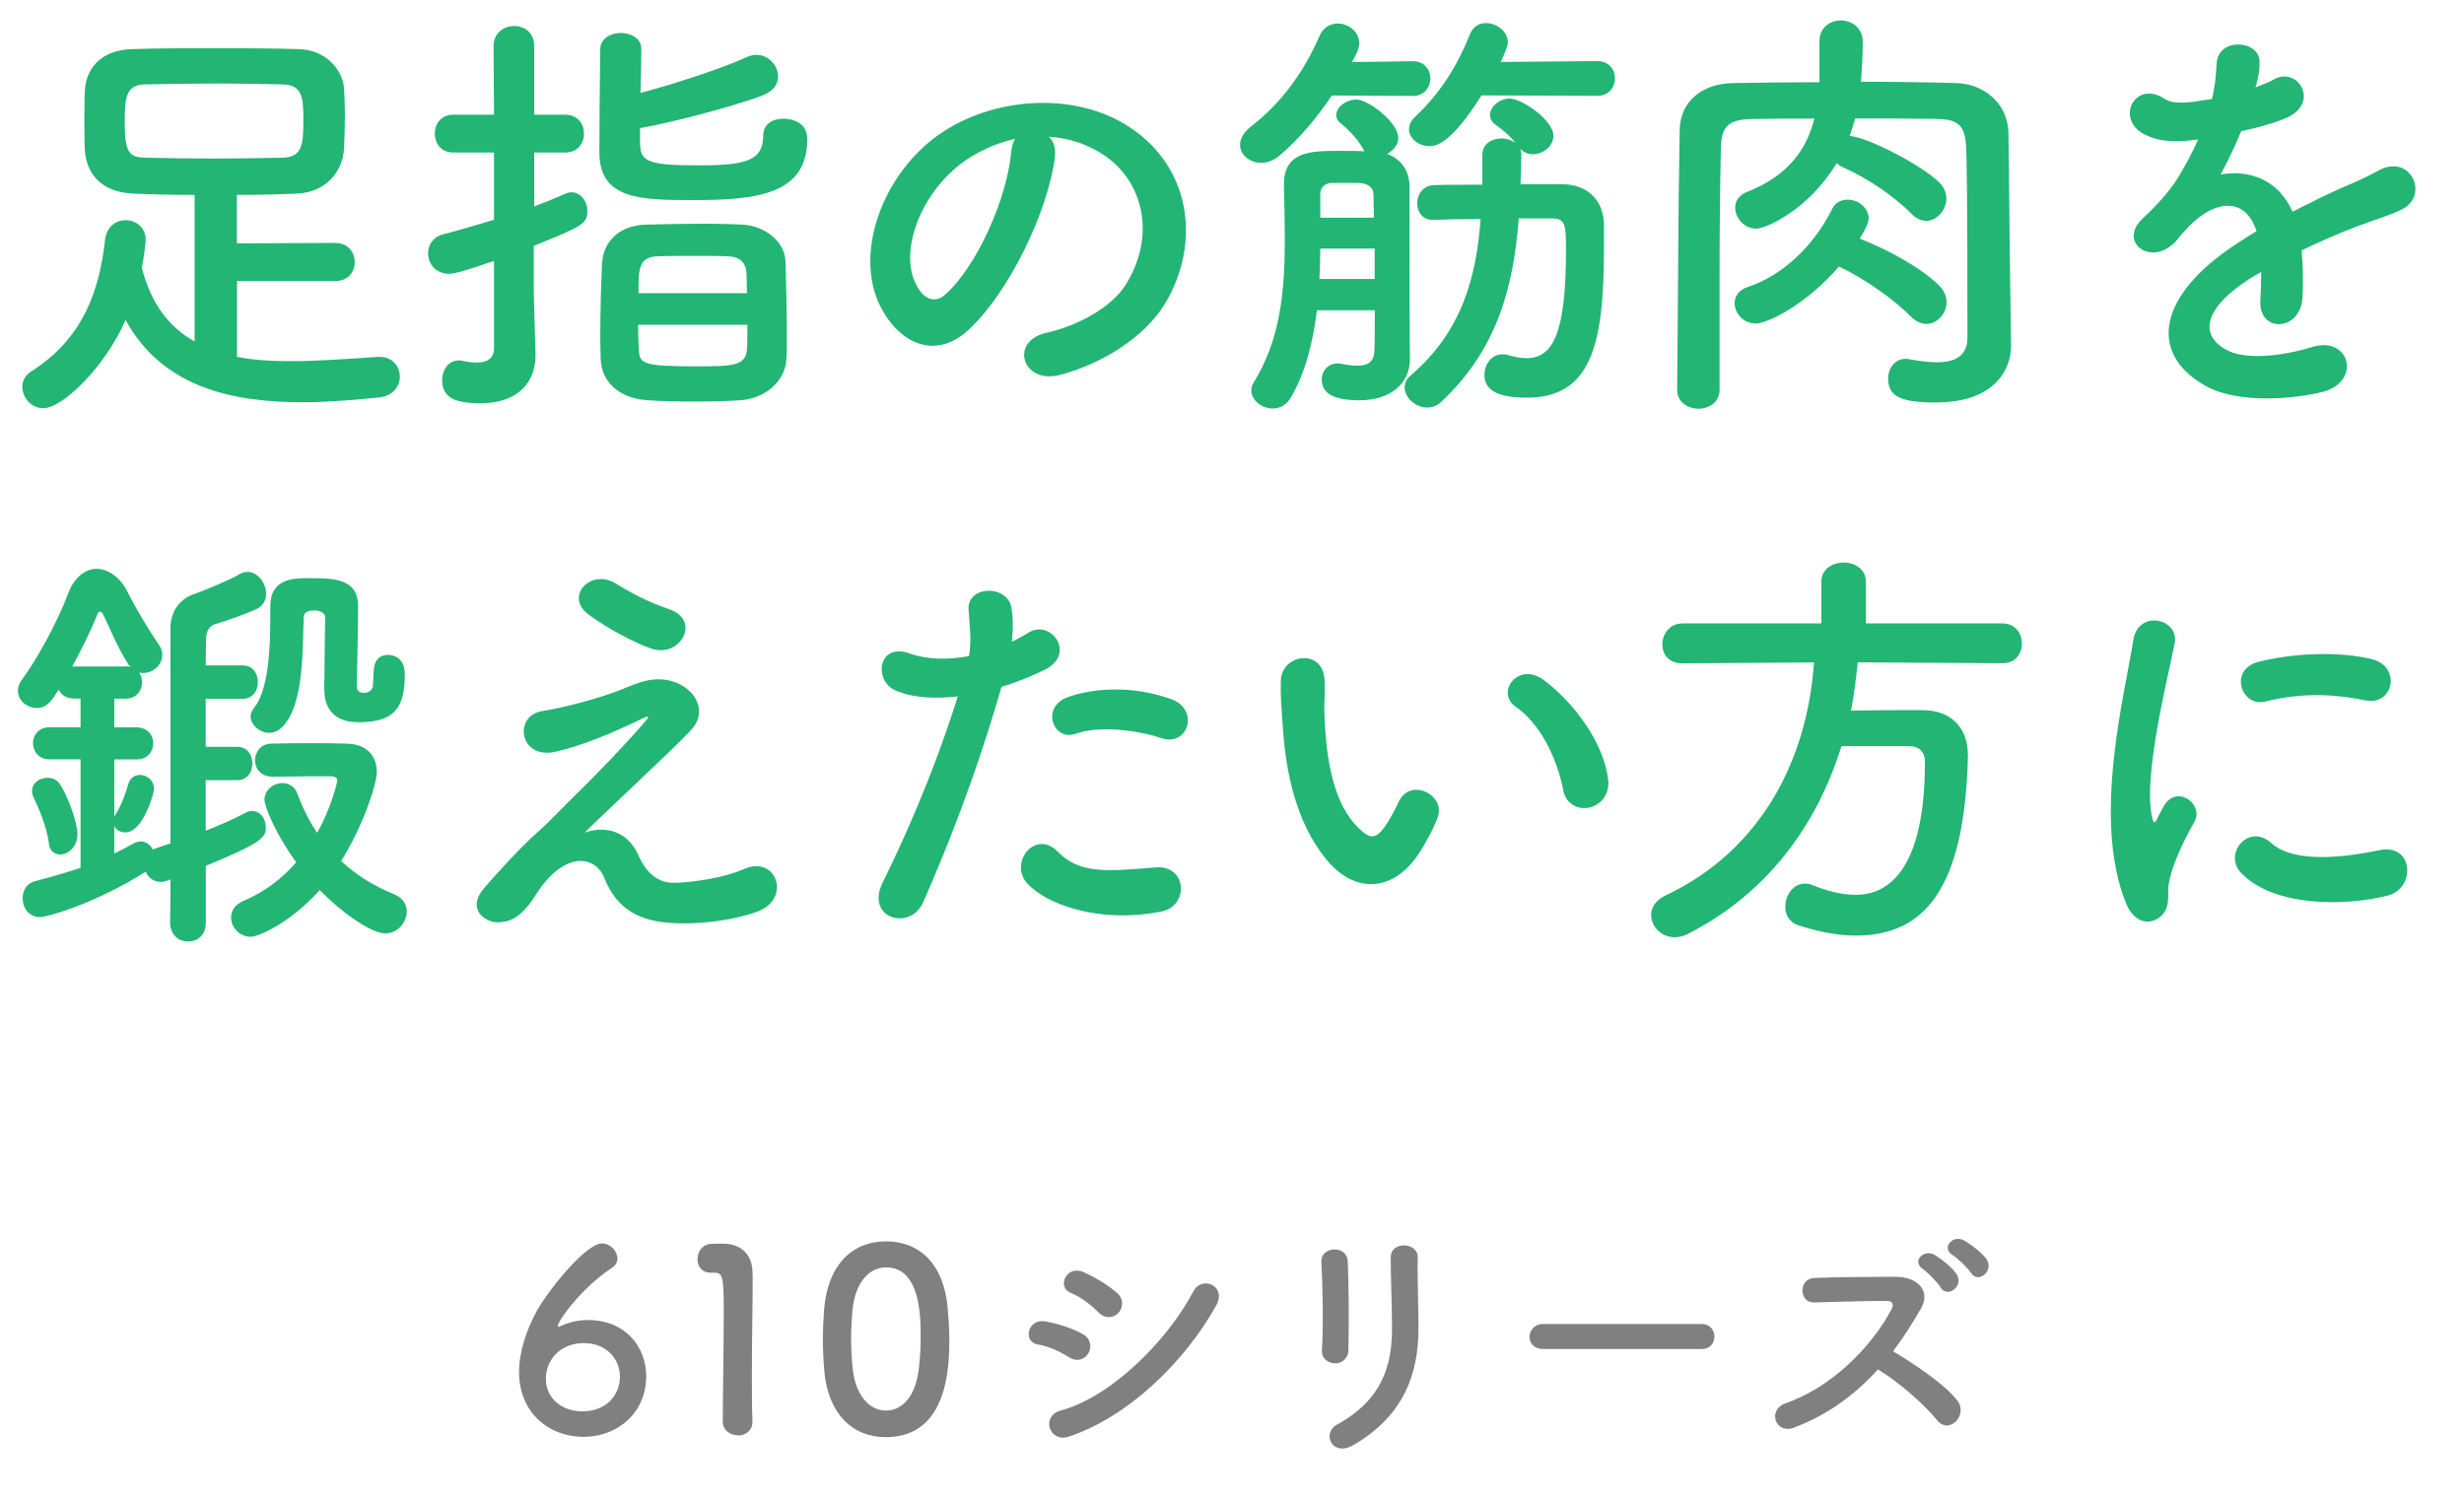 <?xml version="1.0" encoding="UTF-8"?><svg id="b" xmlns="http://www.w3.org/2000/svg" width="224.25" height="136.78" viewBox="0 0 224.25 136.78"><g id="c"><path d="M21.57,25.58v6.9c1.56.31,3.2.39,4.91.39,2.65,0,5.42-.23,7.96-.39h.12c1.17,0,1.83.9,1.83,1.79s-.62,1.79-1.95,1.91c-2.3.23-4.64.43-6.94.43-6.59,0-12.79-1.48-16.07-7.49-1.87,4.29-5.73,8.03-7.49,8.03-1.13,0-1.91-.98-1.91-1.95,0-.55.27-1.05.82-1.4,4.68-2.96,6.2-7.33,6.71-11.97.16-1.25,1.01-1.79,1.87-1.79.94,0,1.83.66,1.83,1.79,0,.19-.12,1.33-.35,2.54.86,3.39,2.57,5.46,4.8,6.71v-13.34c-1.99,0-3.9-.04-5.58-.12-2.85-.12-4.29-1.75-4.41-4.02-.04-.7-.04-1.52-.04-2.3,0-1.09,0-2.18.04-2.93.04-1.87,1.21-3.82,4.33-3.9,2.26-.08,4.76-.08,7.33-.08s5.23,0,7.8.08c2.38.04,3.98,1.79,4.13,3.55.04.66.08,1.48.08,2.38,0,1.09-.04,2.22-.08,3.12-.12,2.15-1.72,4.02-4.33,4.1-1.75.08-3.59.12-5.42.12v4.41l8.93-.04c1.21,0,1.79.86,1.79,1.75s-.59,1.72-1.79,1.72h-8.93ZM27.61,10.92c0-2.03-.08-3.2-1.91-3.24-1.79-.04-3.74-.08-5.69-.08-2.38,0-4.76.04-6.83.08-1.64.04-1.83,1.09-1.83,3.32,0,2.85.35,3.32,1.87,3.35,1.83.04,3.98.08,6.16.08s4.45-.04,6.4-.08c1.72-.08,1.83-1.17,1.83-3.43Z" style="fill:#22b573;"/><path d="M44.97,23.75c-3.2,1.09-3.78,1.17-4.1,1.17-1.25,0-1.91-.94-1.91-1.87,0-.74.43-1.48,1.36-1.72,1.52-.39,3.08-.86,4.64-1.33v-6.12h-3.71c-1.13,0-1.68-.86-1.68-1.72s.55-1.72,1.68-1.72h3.71l-.04-6.24c0-1.21.94-1.83,1.87-1.83s1.83.58,1.83,1.83v6.24h2.81c1.17,0,1.72.86,1.72,1.72s-.55,1.72-1.72,1.72h-2.81v4.91c1.01-.39,1.99-.78,2.85-1.17.19-.08.39-.12.55-.12.82,0,1.44.82,1.44,1.72,0,1.17-.55,1.4-4.88,3.16v4.25c0,.62.12,4.17.16,5.54v.16c0,2.46-1.6,4.37-4.99,4.37-2.07,0-3.51-.35-3.51-2.11,0-.9.55-1.79,1.52-1.79.12,0,.23,0,.35.04.35.08.82.16,1.25.16.82,0,1.6-.27,1.6-1.29v-7.96ZM58.27,13.22c0,1.56,1.05,1.83,5.38,1.83s5.81-.47,5.81-2.73c0-1.05.9-1.52,1.83-1.52.27,0,2.18.04,2.18,1.87,0,5.03-4.6,5.54-10.34,5.54-4.8,0-8.58-.04-8.58-4.33,0-2.26.04-7.25.08-9.4,0-.97.94-1.48,1.87-1.48s1.87.51,1.87,1.44v.04c0,1.05-.04,2.54-.08,3.98,3.04-.82,7.22-2.15,9.71-3.28.27-.12.58-.19.82-.19,1.13,0,1.99.98,1.99,1.95,0,.7-.39,1.36-1.44,1.76-2.85,1.05-8.07,2.42-11.12,2.96v1.56ZM67.35,36.43c-1.21.08-2.61.12-4.02.12-1.56,0-3.12-.04-4.37-.12-2.57-.16-4.21-1.64-4.29-3.74,0-.58-.04-1.25-.04-1.95,0-2.3.08-5.03.16-6.71.08-1.95,1.48-3.55,4.1-3.59,1.6-.04,3.59-.08,5.42-.08,1.21,0,2.3.04,3.24.08,2.11.12,3.86,1.56,3.94,3.32.04,1.64.12,4.29.12,6.51,0,.9,0,1.75-.04,2.38-.08,2.03-1.91,3.63-4.21,3.78ZM58.07,29.56c0,.9.04,1.75.08,2.3.04,1.25.43,1.48,5.15,1.48,3.28,0,4.6,0,4.68-1.56.04-.55.04-1.33.04-2.22h-9.95ZM67.98,26.68c0-.7-.04-1.36-.04-1.79-.04-.94-.55-1.52-1.68-1.56-.82-.04-2.03-.04-3.24-.04s-2.38,0-3.16.04c-1.75.04-1.75,1.17-1.75,3.35h9.87Z" style="fill:#22b573;"/><path d="M96.02,14.23c-.62,4.95-4.13,12.32-7.88,15.8-3,2.77-6.28,1.25-8-2.11-2.46-4.84.16-12.09,5.38-15.72,4.8-3.32,11.93-3.86,16.85-.9,6.05,3.63,7.02,10.8,3.63,16.38-1.83,3-5.66,5.42-9.52,6.44-3.43.9-4.64-3.04-1.29-3.82,2.96-.66,5.97-2.34,7.25-4.37,2.77-4.37,1.72-9.48-2.15-11.93-1.52-.98-3.16-1.44-4.84-1.56.43.39.66,1.01.55,1.79ZM87.36,14.98c-3.63,2.81-5.58,8-3.94,11,.58,1.13,1.6,1.72,2.57.86,2.92-2.57,5.66-8.78,6.04-12.99.04-.47.16-.9.35-1.21-1.79.39-3.55,1.21-5.03,2.34Z" style="fill:#22b573;"/><path d="M121.21,8.7c-1.37,2.03-2.96,3.94-4.76,5.46-.55.47-1.13.66-1.68.66-1.05,0-1.91-.74-1.91-1.64,0-.55.31-1.13,1.01-1.68,2.73-2.11,4.8-4.95,6.2-8.19.35-.82,1.01-1.17,1.68-1.17.98,0,1.95.74,1.95,1.79,0,.58-.35,1.17-.66,1.72l5.54-.08c1.05,0,1.6.78,1.6,1.56,0,.82-.55,1.6-1.6,1.6l-7.37-.04ZM119.85,28.24c-.35,2.85-1.01,5.62-2.38,7.96-.43.7-1.01.98-1.64.98-1.01,0-1.95-.78-1.95-1.64,0-.23.04-.47.2-.7,2.46-3.94,2.85-8.35,2.85-13.07,0-1.6-.04-3.2-.08-4.84v-.12c0-2.93,2.22-3.08,4.84-3.08.86,0,1.79,0,2.5.04-.08-.08-.12-.2-.16-.27-.66-1.13-1.52-1.87-1.99-2.26-.31-.23-.43-.51-.43-.78,0-.74.94-1.4,1.83-1.4,1.09,0,3.82,2.07,3.82,3.51,0,.62-.47,1.13-1.01,1.44,1.29.47,2.03,1.56,2.03,2.96v4.25c0,10.69.04,10.92.04,11.31v.12c0,2.42-1.95,3.78-4.6,3.78-2.22,0-3.43-.55-3.43-1.91,0-.74.55-1.44,1.44-1.44.12,0,.27,0,.43.04.51.12.98.16,1.4.16.86,0,1.48-.31,1.52-1.33.04-.97.04-2.26.04-3.71h-5.27ZM125.11,22.62h-4.95c0,.9-.04,1.83-.08,2.77h5.03v-2.77ZM121.17,16.65c-.62.04-1.01.43-1.01,1.01v2.15h4.88c0-.74-.04-1.48-.04-2.15,0-.58-.51-.98-1.33-1.01h-2.5ZM138.22,19.89c-.47,6.2-1.95,11.9-7.02,16.65-.39.39-.86.55-1.33.55-1.05,0-2.03-.9-2.03-1.83,0-.39.16-.78.55-1.09,4.64-3.98,5.97-8.89,6.36-14.24-1.68,0-3.2.04-4.25.08h-.12c-.94,0-1.4-.74-1.4-1.52s.51-1.6,1.52-1.64c1.13-.04,2.69-.04,4.41-.04v-2.73c0-.98.86-1.48,1.75-1.48.47,0,.9.16,1.25.39-.66-.82-1.33-1.29-1.75-1.6-.39-.27-.55-.58-.55-.94,0-.74.86-1.48,1.79-1.48,1.09,0,3.98,1.95,3.98,3.39,0,.94-.94,1.68-1.87,1.68-.43,0-.82-.16-1.17-.51.08.16.12.35.12.55,0,.9-.04,1.79-.08,2.69h3.82c2.3,0,3.74,1.48,3.78,3.67v1.87c0,8.42-.86,13.88-6.98,13.88-1.56,0-3.9-.16-3.9-2.07,0-.94.62-1.87,1.64-1.87.16,0,.35,0,.55.08.58.16,1.13.27,1.64.27,2.42,0,3.59-2.3,3.59-9.79,0-2.34-.04-2.93-1.29-2.93h-3ZM134.82,8.7c-2.77,4.41-4.13,4.6-4.72,4.6-.98,0-1.87-.7-1.87-1.52,0-.39.16-.78.58-1.17,2.34-2.22,3.78-4.56,4.99-7.53.27-.66.82-.98,1.44-.98.94,0,1.99.74,1.99,1.75,0,.47-.62,1.72-.66,1.79l8.81-.08c1.05,0,1.6.78,1.6,1.56,0,.82-.55,1.6-1.6,1.6l-10.57-.04Z" style="fill:#22b573;"/><path d="M183.03,31.36v.08c0,2.3-1.6,5.19-6.86,5.19-3.12,0-4.33-.51-4.33-2.18,0-.9.58-1.79,1.6-1.79.12,0,.23,0,.35.04.86.16,1.72.27,2.5.27,1.56,0,2.77-.51,2.77-2.26,0-13.92-.08-16.58-.12-17.24-.08-2.22-.86-2.61-2.77-2.65-2.46-.04-4.91-.04-7.33-.04-.16.55-.31,1.09-.51,1.6,1.33,0,6.32,2.46,8.15,4.21.47.47.66.97.66,1.48,0,1.05-.86,2.03-1.83,2.03-.43,0-.9-.19-1.33-.62-1.68-1.72-4.21-3.35-6.16-4.21-.27-.12-.51-.27-.66-.43-2.57,4.29-6.47,5.97-7.33,5.97-1.09,0-1.91-.98-1.91-1.91,0-.58.31-1.13,1.09-1.44,3.78-1.48,5.42-3.9,6.12-6.67-1.91,0-3.78,0-5.62.04-2.22.04-2.85.66-2.89,2.65-.08,3.55-.12,7.29-.12,11v11c0,1.13-.97,1.72-1.91,1.72s-1.95-.59-1.95-1.68v-.04c.08-7.25.08-15.99.23-23.67.04-2.5,1.95-4.21,4.88-4.25,2.54-.04,5.19-.08,7.84-.08v-3.71c0-1.29.98-1.91,1.95-1.91s1.99.66,1.99,1.95-.08,2.57-.16,3.63c2.89,0,5.77.04,8.66.12,2.38.04,4.72,1.75,4.76,4.56.08,4.41.08,9.36.16,13.77l.08,5.5ZM159.78,29.44c-1.13,0-1.91-.94-1.91-1.83,0-.62.35-1.21,1.17-1.48,3.08-1.01,5.93-3.59,7.68-7.06.31-.66.86-.9,1.44-.9.94,0,1.91.74,1.91,1.72,0,.55-.7,1.64-.82,1.83,2.46.94,5.62,2.65,7.25,4.29.47.47.66,1.01.66,1.48,0,1.05-.86,1.99-1.83,1.99-.43,0-.94-.19-1.37-.62-1.56-1.6-4.33-3.55-6.59-4.6-3.08,3.55-6.55,5.19-7.61,5.19Z" style="fill:#22b573;"/><path d="M205.26,7.96c.62-.23,1.21-.47,1.64-.7,2.15-1.29,4.25,1.95,1.36,3.39-.98.47-2.65.94-4.29,1.29-.51,1.25-1.17,2.65-1.87,3.94,2.69-.47,5.27.51,6.55,3.39,1.6-.82,3.24-1.64,4.76-2.3.94-.39,1.99-.86,3.04-1.44,2.93-1.64,4.68,2.26,2.18,3.51-1.25.62-2.15.82-4.21,1.6-1.64.62-3.39,1.4-4.95,2.15.12,1.29.16,2.89.08,4.29-.08,1.56-1.09,2.38-2.07,2.42s-1.87-.7-1.76-2.22c.04-.82.08-1.72.08-2.53-.35.2-.7.39-1.01.59-4.84,3.12-4.25,5.46-2.07,6.55,2.07,1.05,5.89.27,7.72-.31,3.43-1.05,4.52,3.16.94,4.09-2.3.59-7.6,1.17-10.65-.55-5.27-2.96-4.33-8.23,2.73-12.87.55-.35,1.17-.78,1.91-1.21-1.05-3.28-4.06-2.89-6.59.04l-.16.16c-.35.43-.62.78-.9,1.01-2.15,1.91-4.99-.31-2.65-2.42,1.01-.94,2.34-2.34,3.16-3.67.66-1.09,1.29-2.26,1.83-3.47-2.11.31-3.59.2-4.84-.43-2.81-1.4-.9-5.07,1.83-3.24.74.51,2.3.31,3.67.08.16-.04.39-.04.59-.08.27-1.13.35-1.91.43-3.28.16-2.34,3.82-2.11,3.9-.19.04.78-.12,1.52-.31,2.26l-.08.16Z" style="fill:#22b573;"/><path d="M18.72,84.05c0,1.09-.78,1.64-1.6,1.64s-1.6-.55-1.64-1.68c0-.35.04-1.83.04-3.98l-.31.12c-.19.08-.43.12-.58.12-.66,0-1.17-.43-1.37-.94l-.04.04c-4.88,3.04-9.05,4.1-9.56,4.1-1.05,0-1.6-.86-1.6-1.72,0-.7.35-1.36,1.17-1.56,1.48-.39,2.85-.78,4.1-1.21v-9.87h-2.81c-1.01,0-1.52-.74-1.52-1.48,0-.7.51-1.44,1.52-1.44h2.81v-2.61h-.55c-.78,0-1.21-.35-1.44-.82-.58.94-1.05,1.68-1.99,1.68-.86,0-1.72-.66-1.72-1.56,0-.35.12-.7.39-1.05,1.4-1.91,3.2-5.19,4.21-7.88.55-1.44,1.56-2.18,2.57-2.18s2.15.74,2.85,2.18c.74,1.48,1.87,3.35,2.85,4.8.2.27.27.58.27.86,0,.9-.82,1.64-1.72,1.64-.12,0-.27,0-.39-.04.2.27.27.59.27.9,0,.74-.51,1.48-1.52,1.48h-1.01v2.61h2.03c1.01,0,1.52.74,1.52,1.44,0,.74-.51,1.48-1.52,1.48h-2.03v5.23c.04-.12.12-.23.19-.35.51-.78.9-1.99,1.09-2.65.16-.55.58-.82,1.05-.82.62,0,1.29.47,1.29,1.29,0,.31-.98,3.94-2.61,3.94-.47,0-.86-.23-1.01-.58v2.5c.58-.27,1.17-.59,1.72-.9.23-.12.47-.2.66-.2.51,0,.9.31,1.13.74.2-.12,1.6-.55,1.6-.55v-19.58c0-1.48.78-2.65,2.15-3.12.98-.35,3.43-1.36,4.1-1.79.27-.16.51-.23.78-.23.9,0,1.68,1.01,1.68,1.99,0,.55-.23,1.05-.82,1.37-.74.35-2.85,1.13-3.82,1.4-.47.12-.82.62-.82,1.25,0,.2-.04,1.09-.04,2.5h3.35c.94,0,1.4.74,1.4,1.52s-.47,1.52-1.4,1.52h-3.35v4.37h2.85c.94,0,1.4.74,1.4,1.52s-.47,1.52-1.4,1.52h-2.85v4.6c1.37-.55,2.61-1.09,3.63-1.64.2-.12.43-.16.59-.16.74,0,1.25.7,1.25,1.48,0,.9-.23,1.37-5.46,3.51v5.27ZM4.45,76.72c-.2-1.52-.98-3.28-1.37-4.1-.12-.23-.16-.43-.16-.62,0-.78.7-1.21,1.4-1.21.43,0,.82.16,1.09.51.7,1.01,1.64,3.51,1.64,4.64s-.86,1.83-1.56,1.83c-.51,0-.98-.31-1.05-1.05ZM11.43,60.65c.16,0,.31,0,.47.04-.08-.08-.16-.12-.19-.19-1.05-1.6-1.72-3.39-2.34-4.6-.08-.16-.19-.23-.27-.23s-.2.08-.23.23c-.66,1.64-1.48,3.28-2.3,4.76h4.88ZM24.77,70.68c-1.05,0-1.56-.74-1.56-1.48s.51-1.52,1.52-1.52c1.21-.04,2.42-.04,3.59-.04s2.26,0,3.24.04c1.87.04,2.73,1.17,2.73,2.57,0,1.21-1.33,5.07-3.24,8.11,1.33,1.25,2.92,2.26,4.84,3.04.78.31,1.13.94,1.13,1.56,0,.97-.82,1.99-1.95,1.99-1.37,0-4.21-2.11-5.97-3.94-2.81,3.12-5.66,4.25-6.28,4.25-1.01,0-1.79-.86-1.79-1.75,0-.58.31-1.17,1.13-1.52,1.95-.82,3.51-2.03,4.8-3.51-1.95-2.69-2.89-5.11-2.89-5.69,0-.9.82-1.52,1.64-1.52.58,0,1.13.31,1.36.98.47,1.25,1.05,2.46,1.79,3.55,1.21-2.11,1.83-4.52,1.83-4.76,0-.31-.27-.39-.62-.39-1.37,0-3.12,0-5.27.04h-.04ZM25.66,66.19c-.35.35-.78.51-1.17.51-.86,0-1.68-.74-1.68-1.48,0-.23.08-.51.27-.74,1.33-1.56,1.52-5.34,1.52-8.15v-1.17c0-2.46,2.03-2.54,3.43-2.54,2.34,0,4.56,0,4.56,2.57,0,1.48-.08,5.85-.12,7.29,0,.31.19.51.39.55.04,0,.12.04.19.04.19,0,.86-.04.9-.74.04-.47,0-1.4.16-1.87.19-.62.66-.86,1.21-.86.35,0,1.52.16,1.52,1.76,0,3.08-.94,4.37-4.21,4.37-3,0-3.12-2.26-3.12-3.04,0-1.33.08-5.54.08-6.51,0-.43-.51-.62-.94-.62s-1.01.04-1.01.66c-.12,2.38.12,7.96-1.99,9.98Z" style="fill:#22b573;"/><path d="M58.07,77.78c.66,1.44,1.6,2.65,3.47,2.57,1.72-.08,4.41-.47,6.16-1.25,2.96-1.33,4.37,2.69,1.25,3.86-2.34.86-6.05,1.33-8.85.94-2.57-.39-4.17-1.64-5.11-4.02-.86-2.11-3.74-2.42-6.28,1.64-1.37,2.18-2.5,2.38-3.28,2.42-1.29.08-3.04-1.21-1.33-3.16,1.29-1.48,3.32-3.71,4.68-4.91,1.37-1.21,2.46-2.42,3.71-3.63,1.79-1.75,4.33-4.37,6.28-6.63.43-.51.16-.43-.19-.27-2.89,1.4-5.62,2.54-8.03,3.08-3.32.74-3.86-3.31-1.17-3.71,1.75-.27,4.8-1.05,6.86-1.83,1.01-.39,1.95-.86,3.04-1.01,3.24-.43,5.62,2.5,3.59,4.6-1.83,1.95-7.72,7.37-9.67,9.32,1.48-.55,3.74-.47,4.88,1.99ZM53.43,55.82c-1.99-1.6.35-4.13,2.65-2.69,1.33.82,2.93,1.68,4.88,2.34,2.85.98.98,4.48-1.72,3.55-2.3-.82-4.99-2.53-5.81-3.2Z" style="fill:#22b573;"/><path d="M84.01,82.14c-1.17,2.61-5.3,1.48-3.67-1.83,1.68-3.43,4.45-9.36,6.83-16.93-2.07.23-4.06.16-5.69-.55-1.99-.86-1.6-4.41,1.33-3.35,1.64.58,3.55.58,5.38.23.23-1.44.08-2.5-.04-4.21-.16-2.22,3.51-2.34,3.9-.2.16.98.16,2.03.04,3.12.55-.27,1.01-.55,1.48-.82,2.03-1.33,4.45,1.91,1.52,3.35-1.09.55-2.5,1.13-3.94,1.56-2.46,8.54-5.23,15.29-7.14,19.62ZM93.48,80.39c-1.68-1.87.74-4.95,2.77-2.89,1.99,2.03,4.37,1.83,8.93,1.44,2.85-.23,3.08,3.51.51,4.02-5.66,1.13-10.49-.66-12.21-2.57ZM97.89,66.78c-2.03.74-3.24-2.46-.66-3.35,1.99-.7,5.54-1.17,9.36.2,2.61.94,1.56,4.37-.9,3.55-2.18-.74-5.73-1.17-7.8-.39Z" style="fill:#22b573;"/><path d="M121.17,78.75c-2.81-3.04-4.1-7.57-4.41-12.48-.16-2.22-.23-2.93-.19-4.33.08-2.46,3.86-2.96,3.98-.04.08,1.52-.08,1.6,0,3.39.16,4.1.9,7.96,3.08,10.06,1.01.98,1.52,1.09,2.38-.08.47-.66,1.01-1.68,1.29-2.3,1.05-2.26,4.29-.62,3.55,1.4-.39,1.09-1.09,2.3-1.52,3-2.5,4.06-5.97,3.71-8.15,1.36ZM142.27,71.89c-.62-3.12-2.22-6.12-4.33-7.57-1.87-1.29.23-4.17,2.57-2.42,2.77,2.07,5.46,5.73,5.85,9.05.31,2.85-3.55,3.63-4.1.94Z" style="fill:#22b573;"/><path d="M169.07,60.3c-.16,1.48-.31,2.93-.62,4.37,2.15-.04,4.49-.04,6.59-.04,2.54.04,4.06,1.6,4.06,4.1v.2c-.31,11.82-3.86,16.22-10.18,16.22-1.56,0-3.32-.31-5.27-.94-.82-.27-1.17-.98-1.17-1.68,0-1.05.7-2.11,1.79-2.11.23,0,.47.04.74.16,1.37.55,2.69.86,3.86.86,1.91,0,6.32-.82,6.32-12.09,0-1.05-.66-1.44-1.44-1.44h-6.16c-2.3,7.41-6.94,13.53-14.04,17.12-.39.19-.78.27-1.13.27-1.25,0-2.15-.98-2.15-2.03,0-.66.39-1.33,1.29-1.76,8.93-4.21,12.95-12.64,13.53-21.22l-11.97.08h-.04c-1.25,0-1.79-.86-1.79-1.72,0-.94.66-1.91,1.83-1.91h12.64v-3.78c0-1.17,1.01-1.76,2.03-1.76s2.03.59,2.03,1.76v3.78h12.44c1.17,0,1.75.94,1.75,1.83s-.55,1.79-1.75,1.79l-13.18-.08Z" style="fill:#22b573;"/><path d="M193.48,82.18c-3.12-7.68-.04-19.23.66-23.87.43-2.89,4.21-2.03,3.78.23-.62,3.16-2.96,12.32-2.03,15.95.12.51.27.39.43.04.08-.2.51-.98.66-1.25,1.21-1.91,3.63-.04,2.73,1.52-1.44,2.54-2.07,4.33-2.3,5.46-.23,1.05.23,2.26-.74,3.12-.97.86-2.42.7-3.2-1.21ZM203.93,79.41c-1.6-1.75.74-4.52,2.77-2.69,2.11,1.91,6.79,1.29,9.83.66,3.16-.66,3.35,3.47.78,4.13-4.17,1.05-10.57.94-13.38-2.11ZM206.15,63.85c-2.15.55-3.39-2.93-.55-3.63,3.47-.86,7.53-.9,10.26-.23s1.99,4.33-.66,3.74c-2.81-.58-5.77-.7-9.05.12Z" style="fill:#22b573;"/><path d="M53.06,130.77c-3.04,0-5.82-2.14-5.82-5.91,0-1.89.71-3.86,1.59-5.5.94-1.75,4.44-6.19,5.96-6.19.76,0,1.4.69,1.4,1.36,0,.32-.14.64-.51.87-2.71,1.77-4.92,4.81-4.92,5.29,0,.05.02.07.07.07s.07-.02.14-.05c.83-.39,1.7-.57,2.53-.57,3.4,0,5.31,2.41,5.31,5.13,0,3.15-2.41,5.5-5.75,5.5ZM53.13,122.24c-2.21,0-3.45,1.61-3.45,3.22,0,1.95,1.61,2.99,3.31,2.99,2.3,0,3.43-1.59,3.43-3.15s-1.17-3.06-3.29-3.06Z" style="fill:gray;"/><path d="M67.14,130.63c-.67,0-1.36-.44-1.36-1.26,0-2.14.09-7.04.09-10.07,0-3.22-.11-3.47-.9-3.47h-.32c-.78,0-1.17-.6-1.17-1.22,0-.67.41-1.33,1.2-1.4.46-.02.64-.02,1.13-.02,1.59,0,2.6.94,2.67,2.46.02.3.02.71.02,1.22,0,1.84-.07,4.92-.07,8.21,0,1.43,0,2.87.05,4.3v.05c0,.8-.67,1.22-1.33,1.22Z" style="fill:gray;"/><path d="M75.03,124.82c-.09-.99-.14-1.95-.14-2.92,0-.87.05-1.77.11-2.71.32-4,2.51-6.21,5.63-6.21s5.24,2.12,5.61,5.96c.09,1.01.16,2.02.16,3.01,0,2.6-.21,8.85-5.77,8.85-3.06,0-5.24-2.12-5.61-5.98ZM83.58,124.91c.14-1.01.21-2.14.21-3.24,0-1.77,0-6.32-3.15-6.32-1.61,0-2.83,1.47-3.06,3.93-.07.85-.12,1.7-.12,2.53,0,.97.05,1.93.16,2.87.28,2.35,1.52,3.7,3.01,3.7s2.62-1.29,2.94-3.47Z" style="fill:gray;"/><path d="M97.29,123.53c-.85-.55-1.91-1.01-2.85-1.17-1.38-.23-.94-2.41.74-2.09,1.08.21,2.32.57,3.36,1.15.74.39.83,1.2.53,1.72-.3.55-1.01.87-1.77.39ZM97.29,130.75c-1.82.6-2.58-1.89-.76-2.37,4.58-1.24,9.68-6.3,12.1-10.88.76-1.43,3.06-.48,2.05,1.33-2.94,5.27-8.16,10.19-13.38,11.91ZM99.96,119.44c-.71-.74-1.63-1.4-2.51-1.77-1.31-.53-.39-2.58,1.17-1.89,1.01.46,2.18,1.13,3.06,1.91.62.55.53,1.33.12,1.79-.41.46-1.22.6-1.84-.05Z" style="fill:gray;"/><path d="M121.51,124.08c-.6,0-1.24-.41-1.2-1.17.14-2.28.07-5.89-.05-8.07-.07-1.43,2.3-1.54,2.39-.09.12,2.07.12,6,.07,8.14-.02.78-.62,1.2-1.22,1.2ZM121.7,129.65c4.07-2.25,4.99-5.33,4.99-8.76,0-1.79-.12-4.65-.12-6.46,0-1.49,2.48-1.4,2.46,0-.05,1.95.07,4.53.07,6.44,0,3.96-1.2,7.93-5.96,10.67-1.89,1.08-2.9-1.08-1.45-1.89Z" style="fill:gray;"/><path d="M140.42,122.77c-.83,0-1.22-.55-1.22-1.1s.44-1.17,1.22-1.17h14.44c.78,0,1.17.57,1.17,1.15s-.39,1.13-1.17,1.13h-14.44Z" style="fill:gray;"/><path d="M163.26,129.94c-1.68.62-2.46-1.63-.74-2.23,4.19-1.45,7.82-5.13,9.63-8.55.21-.39.12-.76-.39-.76-1.45-.02-4.62.09-6.65.14-1.38.05-1.47-2.16,0-2.23,1.68-.07,5.06-.11,7.38-.11,2.07,0,3.24,1.31,2.35,2.87-.78,1.36-1.61,2.67-2.55,3.91,1.91,1.15,4.83,3.08,5.89,4.55.92,1.29-.8,3.08-1.89,1.72-1.13-1.4-3.5-3.5-5.38-4.62-2.02,2.25-4.51,4.12-7.66,5.31ZM176.62,117.18c-.23-.41-1.2-1.4-1.61-1.68-1.06-.69.07-1.86,1.06-1.29.55.32,1.59,1.13,2,1.75.71,1.1-.85,2.23-1.45,1.22ZM179.4,115.87c-.25-.39-1.24-1.38-1.68-1.63-1.08-.64-.02-1.89.99-1.36.57.3,1.63,1.1,2.07,1.7.76,1.08-.76,2.28-1.38,1.29Z" style="fill:gray;"/></g></svg>